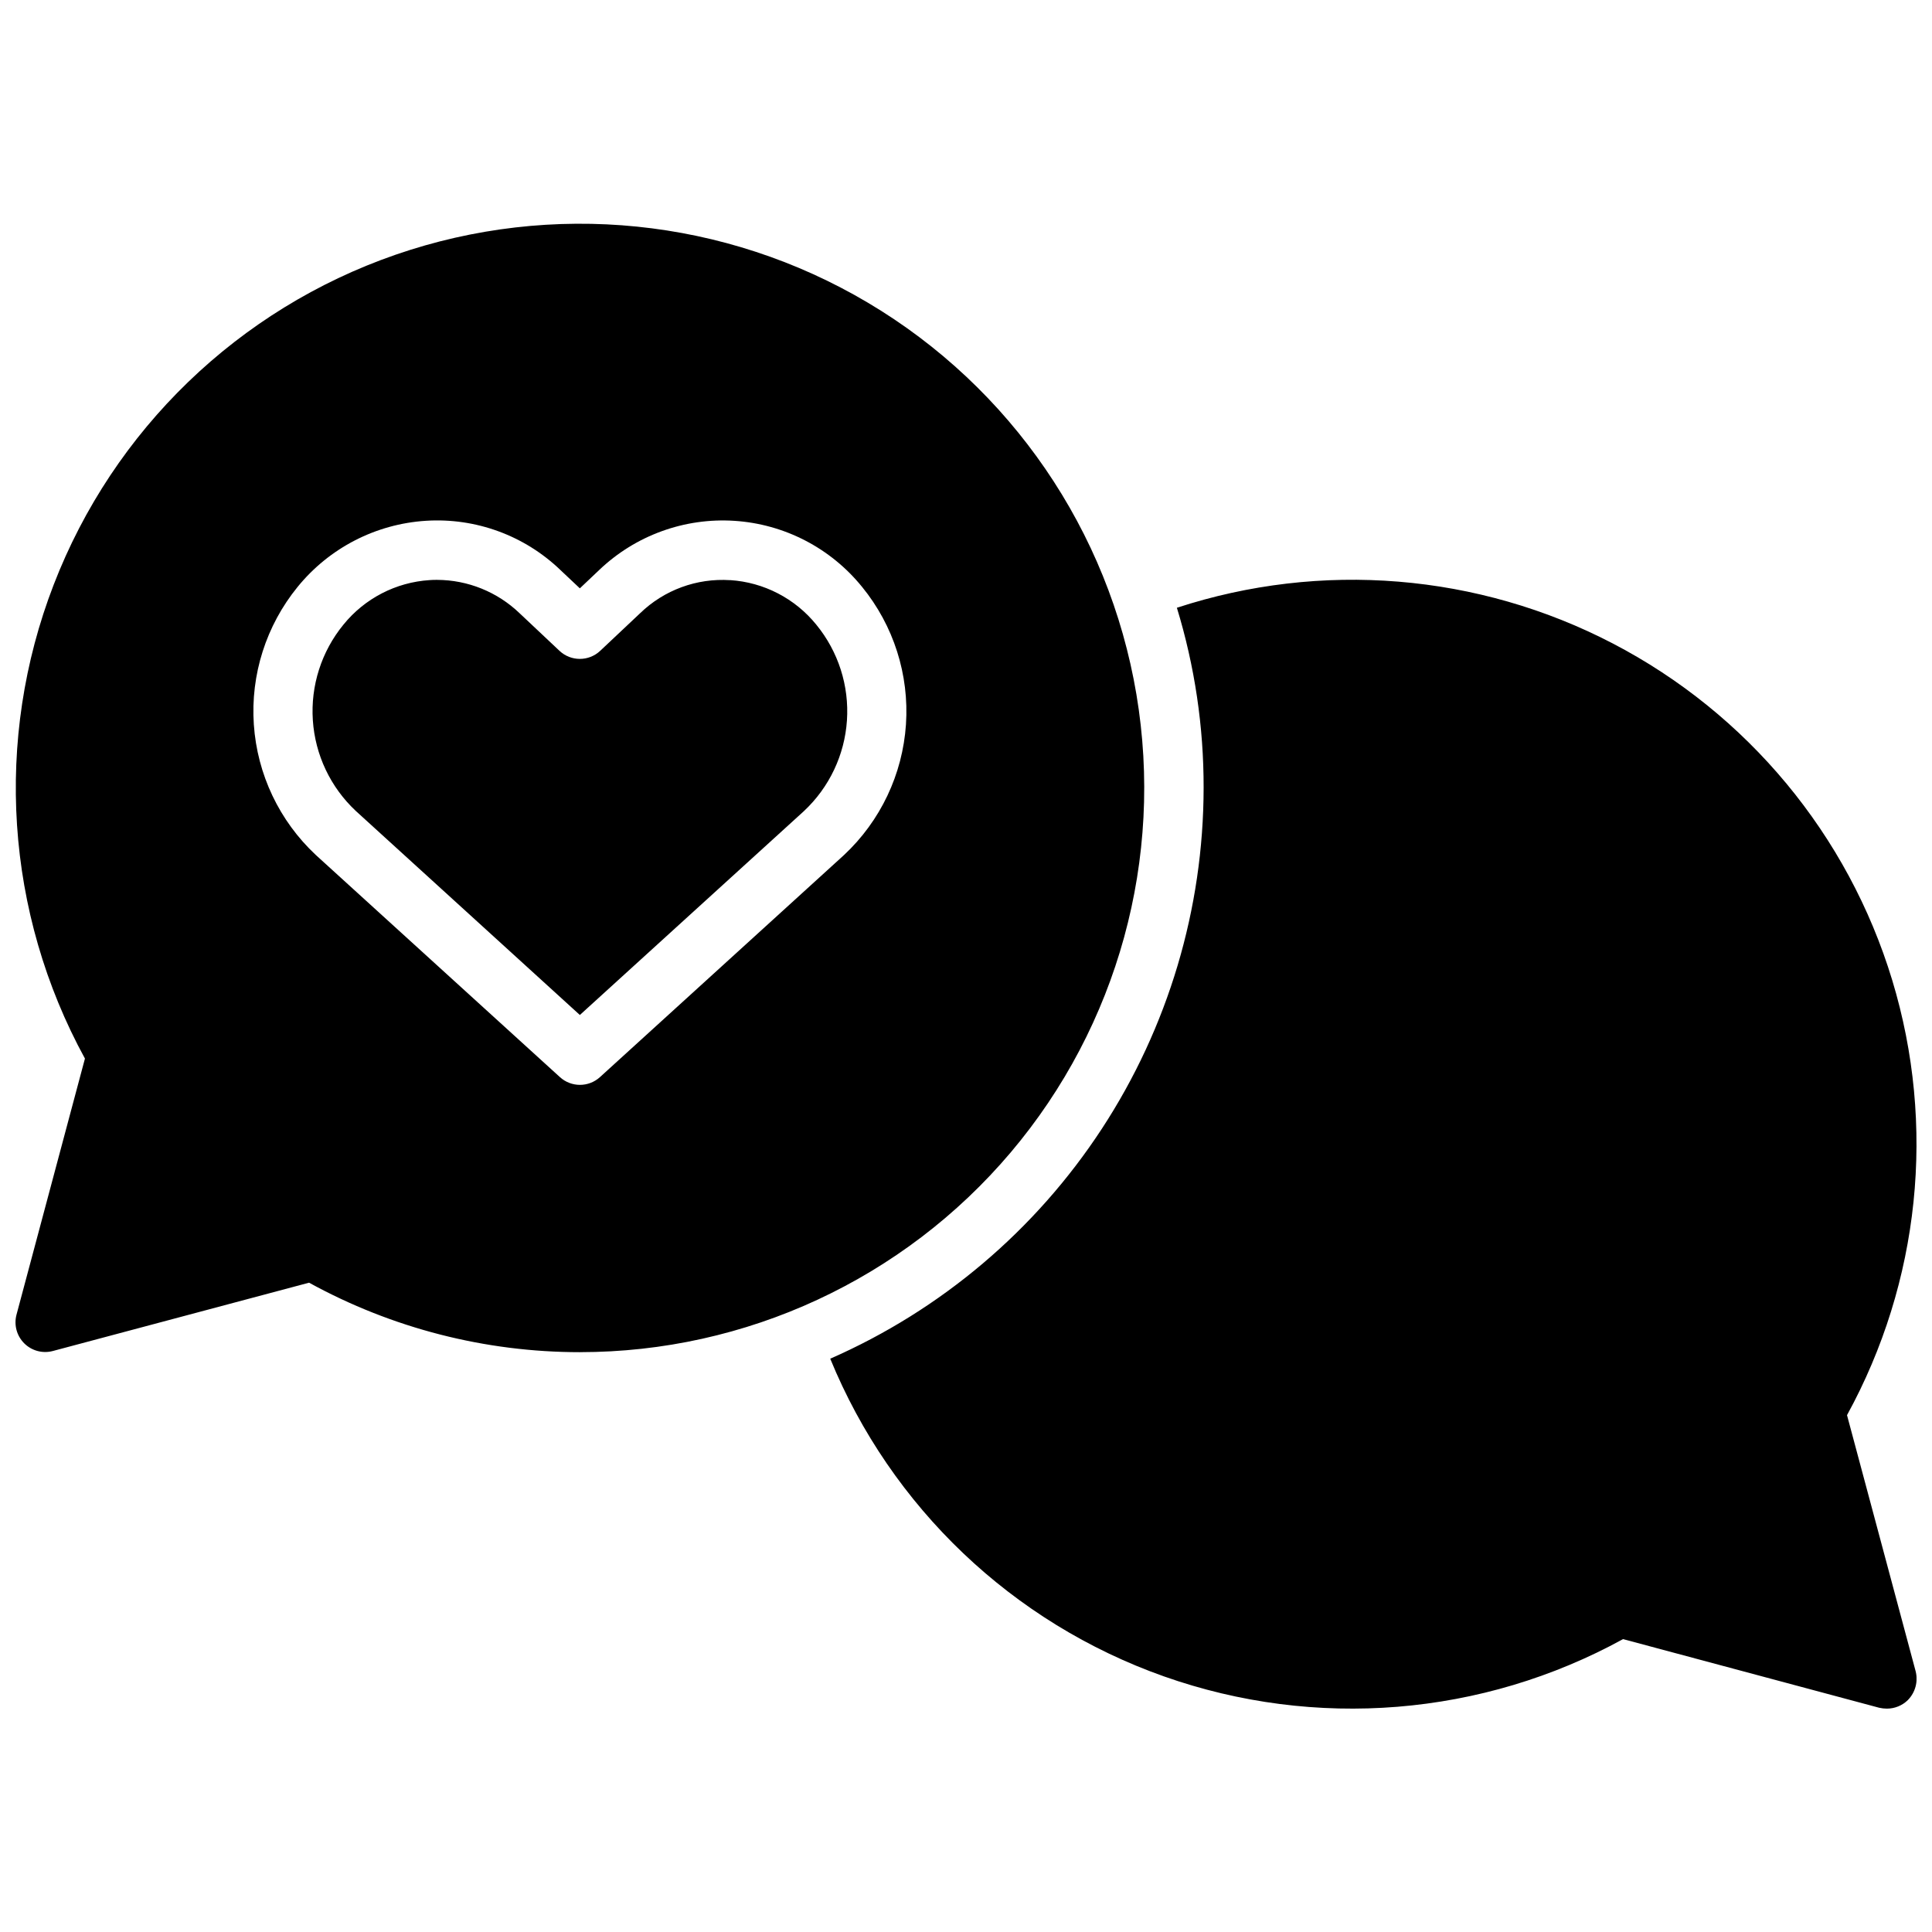 <?xml version="1.0" encoding="UTF-8"?>
<!-- Uploaded to: SVG Repo, www.svgrepo.com, Generator: SVG Repo Mixer Tools -->
<svg width="800px" height="800px" version="1.1" viewBox="144 144 512 512" xmlns="http://www.w3.org/2000/svg">
 <defs>
  <clipPath id="a">
   <path d="m148.09 203h503.81v394h-503.81z"/>
  </clipPath>
 </defs>
 <g clip-path="url(#a)">
  <path d="m649.62 594.52c-1.488 1.469-3.5 2.289-5.59 2.285-0.688-0.004-1.375-0.082-2.047-0.238l-67.855-18.184c-37.305 20.469-81.57 24.059-121.69 9.871-40.113-14.191-72.277-44.812-88.418-84.184 29.398-12.895 54.41-34.066 71.98-60.934 17.57-26.863 26.941-58.266 26.973-90.367 0.031-16.164-2.356-32.246-7.086-47.703 38.215-12.512 79.859-9.098 115.53 9.465 35.668 18.566 62.355 50.719 74.035 89.199 11.676 38.477 7.359 80.039-11.973 115.3l18.184 67.855c0.699 2.731-0.074 5.625-2.047 7.637zm-312.13-296.77c-8.836-0.578-17.504 2.606-23.863 8.77l-10.562 9.949c-3.031 2.859-7.769 2.859-10.801 0l-10.562-9.949c-5.887-5.656-13.723-8.824-21.887-8.848-0.652 0-1.316 0-1.977 0.062-8.922 0.574-17.199 4.856-22.828 11.809-5.82 7.109-8.719 16.168-8.105 25.34 0.609 9.168 4.684 17.762 11.398 24.039l59.363 54.059 59.387-54.035h-0.004c6.715-6.277 10.789-14.871 11.398-24.039 0.613-9.172-2.285-18.23-8.105-25.34-5.629-6.965-13.918-11.258-22.852-11.832zm-39.824 204.59c-25.09-0.004-49.773-6.336-71.762-18.414l-67.902 18.105h-0.004c-2.707 0.719-5.59-0.055-7.574-2.031-1.98-1.977-2.766-4.856-2.059-7.562l18.145-67.902v-0.004c-21.102-38.605-24.133-84.547-8.277-125.59 15.852-41.043 48.973-73.02 90.547-87.418 41.574-14.395 87.379-9.754 125.22 12.695s63.871 60.422 71.164 103.81c7.293 43.387-4.894 87.785-33.312 121.37-28.418 33.586-70.188 52.949-114.18 52.938zm74.785-202.82h-0.004c-8.34-10.301-20.609-16.648-33.836-17.496-13.227-0.852-26.207 3.867-35.801 13.016l-5.144 4.875-5.172-4.871v-0.004c-9.527-9.141-22.449-13.867-35.621-13.027-13.277 0.844-25.598 7.188-33.992 17.508-8.359 10.25-12.512 23.293-11.613 36.488 0.895 13.195 6.769 25.555 16.438 34.582l64.684 58.859c3.004 2.731 7.594 2.731 10.598 0l64.684-58.859c9.66-9.031 15.527-21.398 16.414-34.594 0.887-13.195-3.273-26.234-11.637-36.477z"/>
 </g>
</svg>